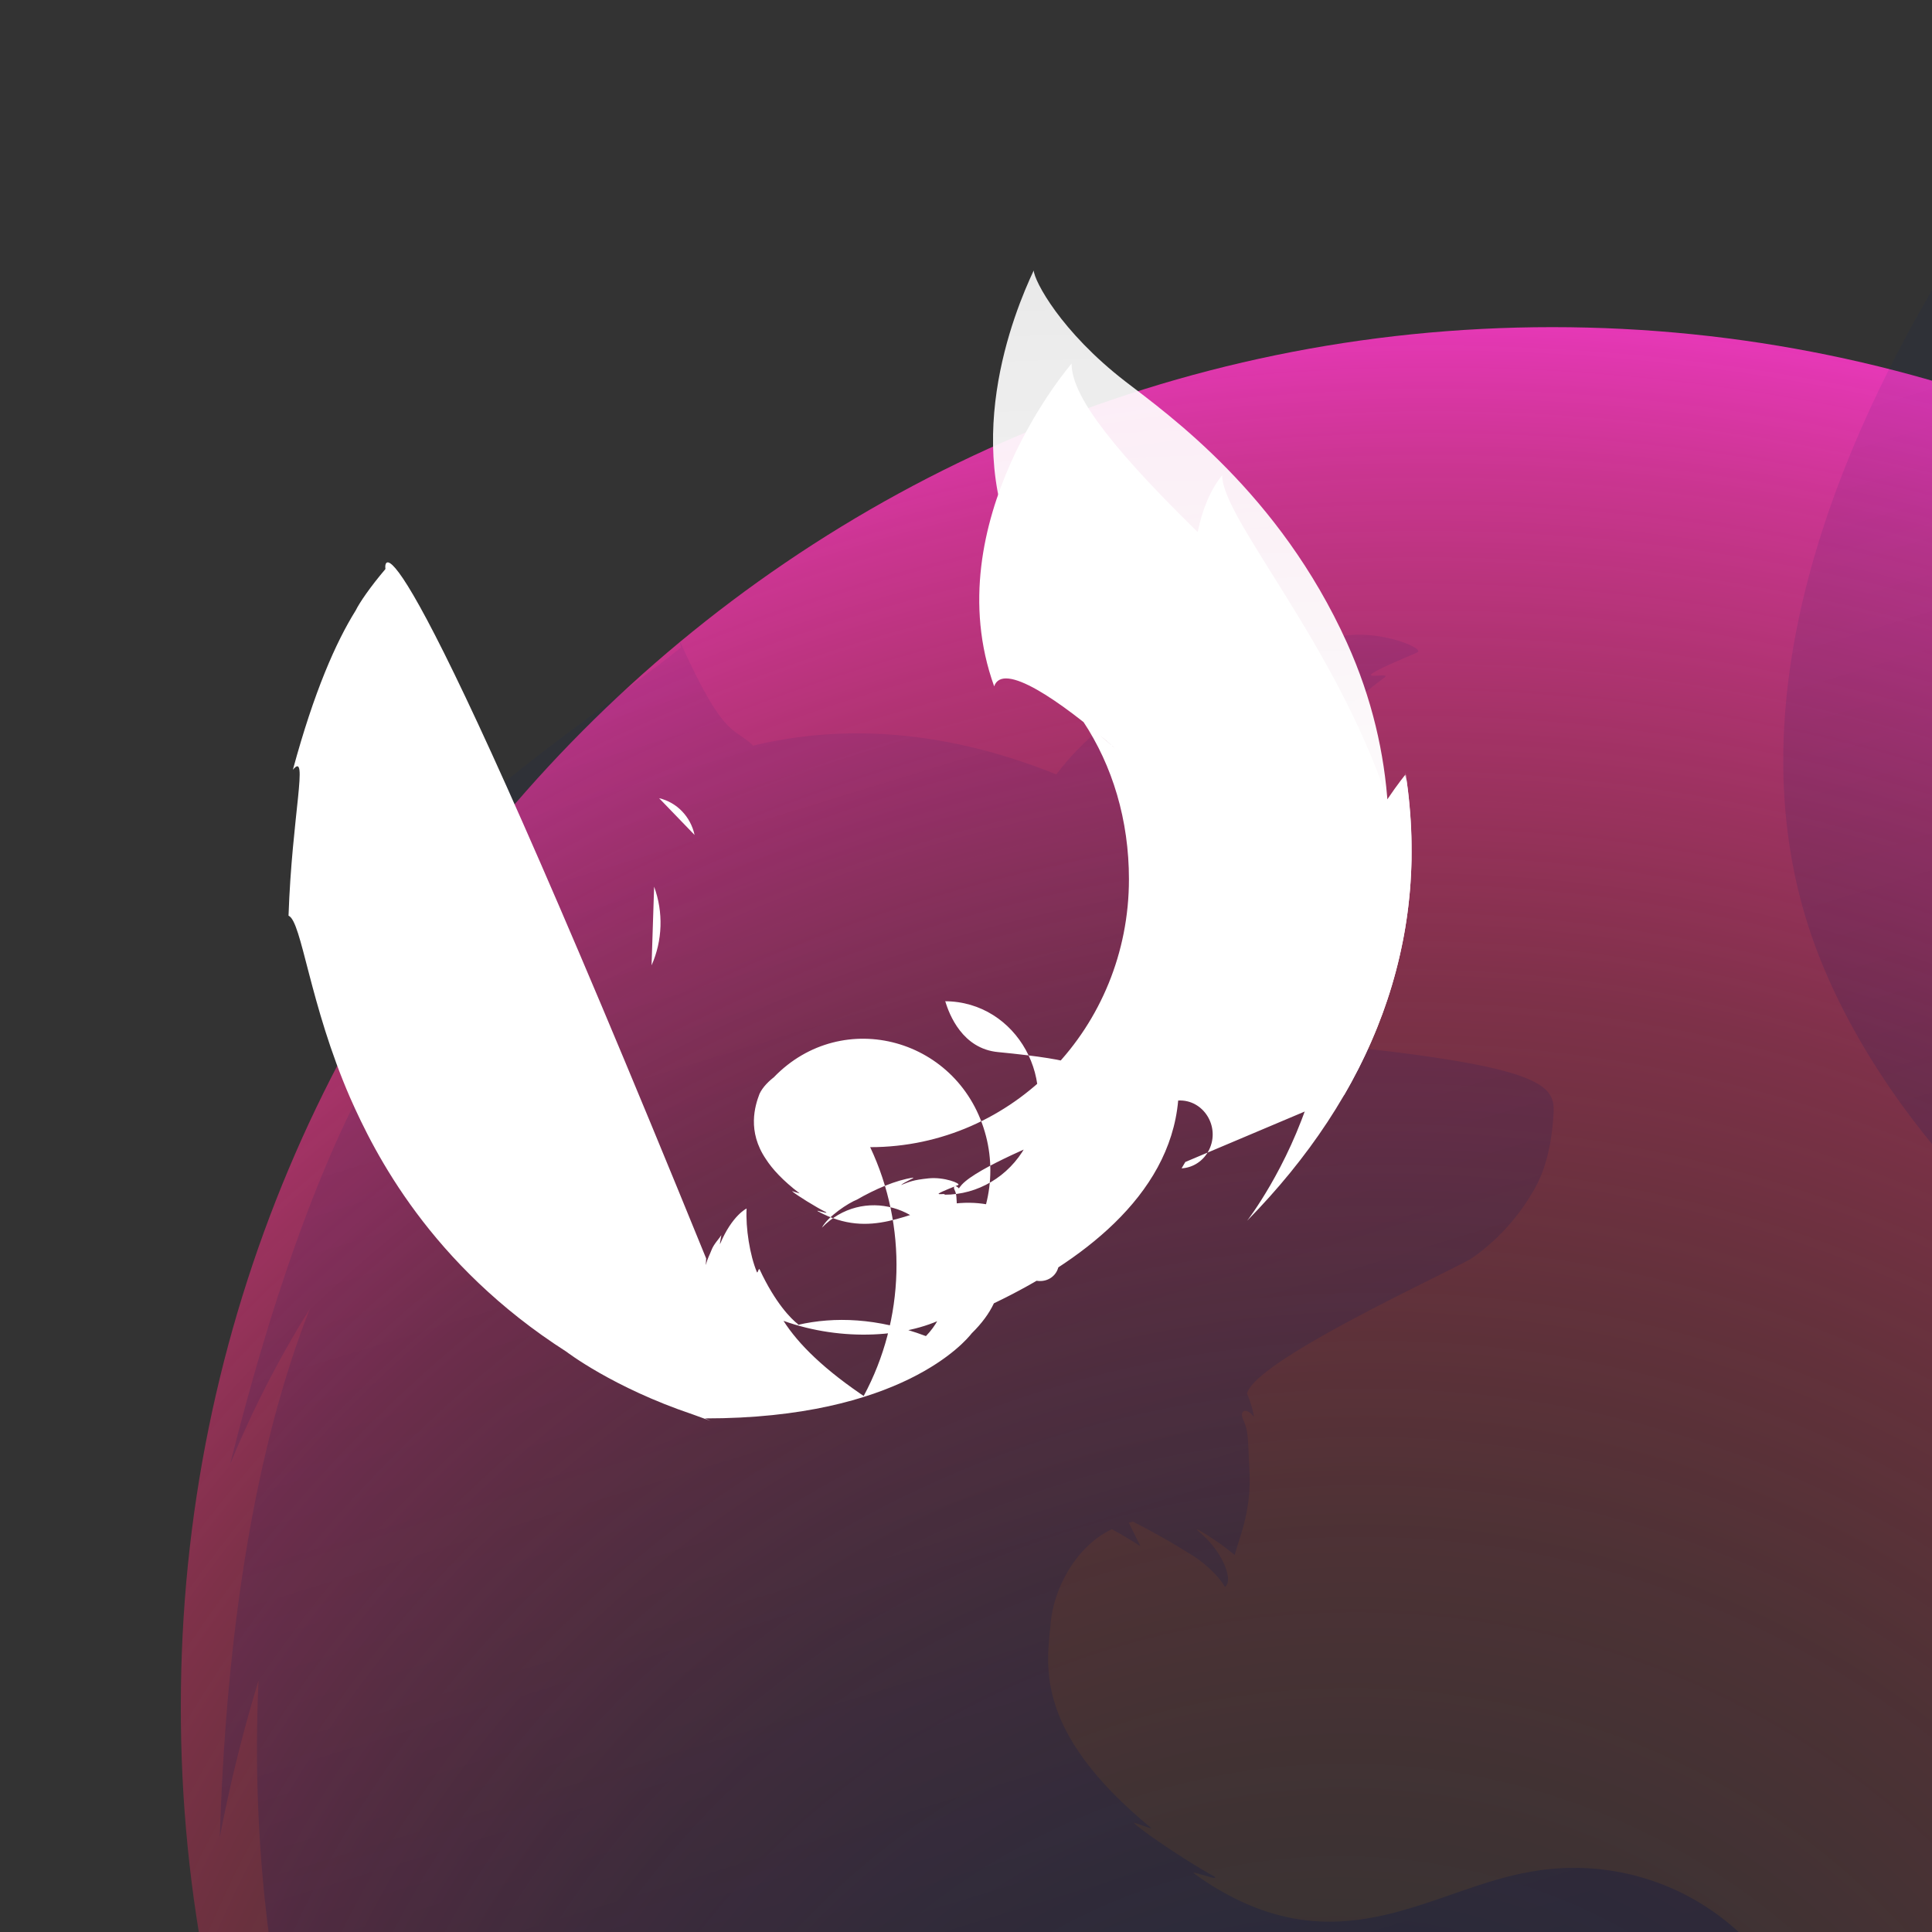 <svg xmlns="http://www.w3.org/2000/svg" version="1.1" xmlns:xlink="http://www.w3.org/1999/xlink" width="100%" height="100%" id="svgWorkerArea" viewBox="-25 -25 625 625" xmlns:idraw="https://idraw.muisca.co" style="background: white;"><rect x="-25" y="-25" width="625" height="625" fill="#333333" stroke="none"/><defs id="defsdoc"><pattern id="patternBool" x="0" y="0" width="10" height="10" patternUnits="userSpaceOnUse" patternTransform="rotate(35)"><circle cx="5" cy="5" r="4" style="stroke: none;fill: #ff000070;"></circle></pattern><linearGradient id="A" x1="524.71" x2="301.37" y1="677.09" y2="-53.49" xlink:href="#D"><stop offset="0" stop-color="#000f43" stop-opacity=".3" id="stopImp-509661515"></stop><stop offset=".35" stop-color="#00165a" stop-opacity=".17" id="stopImp-385010558"></stop><stop offset="1" stop-color="#002079" stop-opacity="0" id="stopImp-422015851"></stop></linearGradient><linearGradient id="B" x1="540.64" x2="349.2" y1="729.2" y2="102.97" xlink:href="#D"><stop offset="0" stop-color="#000f43" stop-opacity=".4" id="stopImp-964019876"></stop><stop offset=".48" stop-color="#001962" stop-opacity=".17" id="stopImp-739050988"></stop><stop offset="1" stop-color="#002079" stop-opacity="0" id="stopImp-322902691"></stop></linearGradient><linearGradient id="C" x1="760.38" x2="774.09" y1="-145.42" y2="279.62" xlink:href="#D"><stop offset="0" stop-color="#fff" stop-opacity=".8" id="stopImp-742858342"></stop><stop offset=".97" stop-color="#fff" id="stopImp-110646740"></stop></linearGradient><linearGradient id="D" gradientUnits="userSpaceOnUse"></linearGradient><radialGradient id="E" cx="-7732.75" cy="8430.7" r="650.78" fx="-7773.52" gradientTransform="matrix(1.23 0 0 -1.22 9958.21 11048.11)" xlink:href="#D"><stop offset=".03" stop-color="#ff272d" stop-opacity="0" id="stopImp-411219410"></stop><stop offset=".15" stop-color="#ff2730" stop-opacity=".01" id="stopImp-49601587"></stop><stop offset=".26" stop-color="#ff2838" stop-opacity=".06" id="stopImp-601338861"></stop><stop offset=".37" stop-color="#ff2a45" stop-opacity=".13" id="stopImp-252101997"></stop><stop offset=".48" stop-color="#ff2c58" stop-opacity=".24" id="stopImp-869684699"></stop><stop offset=".59" stop-color="#ff2e70" stop-opacity=".37" id="stopImp-848549637"></stop><stop offset=".69" stop-color="#ff328e" stop-opacity=".54" id="stopImp-405869528"></stop><stop offset=".8" stop-color="#ff36b1" stop-opacity=".74" id="stopImp-809020214"></stop><stop offset=".9" stop-color="#ff3ad8" stop-opacity=".96" id="stopImp-194731773"></stop><stop offset=".92" stop-color="#ff3be0" id="stopImp-112366634"></stop></radialGradient><radialGradient id="F" cx="-7584.75" cy="8882.7" r="650.78" fx="-7625.52" gradientTransform="matrix(1.23 0 0 -1.22 9958.21 11048.11)" xlink:href="#D"><stop offset=".03" stop-color="#ff3be0" id="stopImp-844867222"></stop><stop offset=".11" stop-color="#ff37be" stop-opacity=".8" id="stopImp-339970079"></stop><stop offset=".25" stop-color="#ff3081" stop-opacity=".47" id="stopImp-62871768"></stop><stop offset=".36" stop-color="#ff2b54" stop-opacity=".22" id="stopImp-648843631"></stop><stop offset=".45" stop-color="#ff2838" stop-opacity=".06" id="stopImp-6240095"></stop><stop offset=".49" stop-color="#ff272d" stop-opacity="0" id="stopImp-953086177"></stop></radialGradient><radialGradient id="G" cx="535.42" cy="586.26" r="654.25" gradientTransform="matrix(1 0 0 -1 0 984)" xlink:href="#D"><stop offset=".78" stop-color="#fff" id="stopImp-765300085"></stop></radialGradient><path id="H" d="M476.92 972.83c245.24 0 443.9-199.74 443.9-446s-198.66-446-443.66-446S33.5 280.5 33.5 526.8C33 773.33 231.92 972.83 476.92 972.83z"></path><path id="I" d="M810.67 803.64a246.8 246.8 0 01-30.12 18.18 705.31 705.31 0 0038.3-63c9.46-10.47 18.13-20.65 25.2-31.65 3.44-5.4 7.3-12.08 11.42-19.82 24.92-44.9 52.4-117.56 53.18-192.2v-5.66a257.25 257.25 0 00-5.71-55.75l.56 4.3-.64-3.3c.37 2 .66 4 1 6 5.1 43.22 1.47 85.37-16.68 116.45l-.87 1.32c9.4-47.23 12.56-99.4 2.1-151.6 0 0-4.2-25.38-35.38-102.44-18-44.35-49.83-80.72-78-107.2-24.7-30.55-47.1-51-59.47-64.06-25.82-27.18-36.64-47.57-41.1-60.87-3.85-1.93-53.14-49.8-57.05-51.63-21.5 33.35-89.16 137.67-57 235.15 14.58 44.17 51.47 90 90.07 115.74 1.7 1.94 23 25 33.1 77.16 10.45 53.85 5 95.86-16.54 158-25.3 54.5-90.02 108.4-150.72 113.9-129.67 11.78-177.15-65.1-177.15-65.1 46.33 18.44 97.55 14.6 128.7-4.56 31.4-19.43 50.4-33.83 65.8-28.15C548.86 648.43 561 632 550.1 615a78.5 78.5 0 00-79.4-34.57c-31.43 5.1-60.23 30-101.4 5.9a86.29 86.29 0 01-7.73-5.06c-2.7-1.8 8.83 2.72 6.13.7-8-4.35-22.2-13.84-25.88-17.22-.6-.56 6.22 2.18 5.6 1.62-38.5-31.7-33.7-53.13-32.5-66.57 1-10.75 8-24.52 19.75-30.1a134.5 134.5 0 019.24 5.48l-3.74-7.58c.46-.2.9-.15 1.36-.34a237.9 237.9 0 0120.41 11.67c7.07 5 9.33 9.44 9.33 9.44s1.86-1 .48-5.37c-.5-1.78-2.65-7.45-9.65-13.17h.44a81.61 81.61 0 0111.87 8.2c2-7.18 5.53-14.68 4.75-28.1-.48-9.43-.26-11.87-1.92-15.5-1.5-3.13.83-4.35 3.42-1.1a32.5 32.5 0 00-2.21-7.4v-.24c3.23-11.24 68.25-40.46 73-43.88A67.2 67.2 0 00470.59 361c3.62-5.76 6.34-13.85 7-26.1.36-8.84-3.76-14.73-69.5-21.62-18-1.77-28.53-14.8-34.53-26.82a162.7 162.7 0 00-3.33-7.28 57.68 57.68 0 01-2.56-8.43c10.75-30.87 28.8-57 55.37-76.7 1.45-1.32-5.78.34-4.34-1 1.7-1.54 12.7-6 14.8-7 2.54-1.2-10.88-6.9-22.73-5.5-12.07 1.36-14.63 2.8-21.07 5.53 2.67-2.66 11.17-6.15 9.18-6.13-13 2-29.18 9.56-43 18.12a10.66 10.66 0 01.83-4.35c-6.44 2.73-22.26 13.8-26.87 23.14a44.29 44.29 0 00.27-5.4 84.17 84.17 0 00-13.19 13.82l-.24.22c-37.36-15-70.23-16-98.05-9.28-6.1-6.1-9.06-1.64-22.9-32.07-.94-1.83.72 1.8 0 0-2.28-5.9 1.4 7.87 0 0-23.28 18.37-53.92 39.2-68.63 53.9-.18.6 17.16-4.9 0 0-6 1.72-5.6 5.28-6.5 37.5-.22 2.44 0 5.18-.22 7.38-11.75 15-19.75 27.64-22.78 34.2-15.2 26.18-31.93 67-48.15 131.55a334.82 334.82 0 0125.79-50.3c-13.5 34.27-26.53 88.08-29.13 170.94a482.08 482.08 0 0112.53-50.66 473 473 0 0034.73 201.07c9.33 22.82 24.76 57.46 51 95.4C226.9 902 343.3 956 472.2 956c134.58 0 255.43-58.87 338.46-152.36z"></path></defs><g id="fileImp-776078857" class="cosito"><use fill="url(#E)" xlink:href="#H" id="useImp-908495923" class="grouped"></use><use fill="url(#A)" xlink:href="#I" id="useImp-457318171" class="grouped"></use><path id="pathImp-377863795" fill="url(#G)" class="grouped" d="M409.868 329.174C410.269 328.49 410.663 327.801 411.049 327.108 411.049 327.109 411.099 327.018 411.099 327.018 411.099 327.018 412.291 324.869 412.291 324.869 412.291 324.869 414.578 320.513 414.578 320.513 414.926 319.829 415.267 319.144 415.599 318.459 415.599 318.459 416.731 316.098 416.731 316.098 416.731 316.098 417.673 314.064 417.673 314.064 417.673 314.064 418.747 311.643 418.747 311.643 419.037 310.977 419.324 310.305 419.608 309.629 419.608 309.629 419.708 309.392 419.708 309.392 419.708 309.392 420.63 307.133 420.63 307.133 420.63 307.133 422.242 302.907 422.242 302.907 422.242 302.907 422.356 302.603 422.356 302.603 422.598 301.953 422.831 301.295 423.057 300.628 423.057 300.628 423.172 300.297 423.172 300.297 423.395 299.649 423.616 299 423.835 298.35 423.835 298.35 423.949 298.002 423.949 298.002 424.163 297.357 424.372 296.712 424.578 296.067 424.578 296.067 424.692 295.672 424.692 295.672 424.692 295.672 425.283 293.749 425.283 293.749 425.283 293.749 426.064 291.024 426.064 291.024 426.064 291.024 426.582 289.128 426.582 289.128 426.582 289.128 427.299 286.296 427.299 286.296 427.299 286.296 427.859 283.927 427.859 283.927 427.859 283.927 428.263 282.11 428.263 282.11 428.263 282.11 428.873 279.168 428.873 279.168 428.873 279.168 429.319 276.767 429.319 276.767 429.319 276.767 429.624 274.989 429.624 274.989 429.624 274.989 430.096 271.933 430.096 271.933 430.096 271.933 430.428 269.484 430.428 269.484 430.428 269.484 430.637 267.786 430.637 267.786 430.637 267.786 430.973 264.575 430.973 264.575 430.973 264.575 431.125 262.94 431.125 262.94 431.125 262.94 431.308 260.499 431.308 260.499 431.308 260.499 431.491 257.174 431.491 257.174 431.491 257.174 431.586 254.67 431.586 254.67 431.586 254.67 431.624 253.122 431.624 253.122 431.624 253.122 431.602 247.103 431.602 247.103 431.602 247.103 431.571 245.67 431.571 245.67 431.571 245.67 431.483 243.162 431.483 243.162 431.483 242.787 431.445 242.411 431.426 242.04 431.426 242.04 431.35 240.646 431.35 240.646 431.35 240.646 431.178 238.119 431.178 238.119 431.178 238.119 430.721 233.04 430.721 233.04 430.721 233.04 430.428 230.488 430.428 230.488 430.428 230.488 429.711 225.354 429.711 225.354 429.509 224.067 429.788 226.026 429.879 227.258 429.879 227.258 429.605 225.639 429.605 225.639 429.605 225.639 427.28 228.431 423.797 233.589 406.876 183.01 370.367 142.774 370.367 128.774 366.816 133.063 364.003 139.437 362.441 147.114 330.81 116.152 321.664 101.567 321.664 92.614 321.664 92.614 277.419 143.718 296.611 197.026 299.373 188.946 317.521 201.208 335.867 217.195 335.867 217.195 325.196 208.112 325.196 208.112 325.196 208.112 325.349 208.329 325.349 208.329 334.933 222.692 340.212 240.381 340.212 259.405 340.212 307.287 302.735 346.105 256.504 346.105 268.558 371.676 267.773 401.742 254.401 426.6 254.909 426.947 255.43 427.296 255.963 427.647 241.684 418.196 233.242 409.803 228.46 402.292 247.293 409.073 269.237 407.88 282.358 400.357 291.161 395.282 302.441 387.154 309.385 389.16 309.385 389.16 308.912 388.971 308.912 388.971 315.322 391.182 320.421 384.757 315.848 378.094 311.363 371.44 299.69 361.902 282.358 364.548 269.096 366.55 256.954 376.301 239.584 366.854 238.44 366.156 243.307 367.921 242.175 367.123 238.795 365.417 232.812 361.701 231.261 360.382 231.001 360.161 233.883 361.235 233.623 361.014 228.231 356.89 224.858 353.214 222.762 349.955 216.665 340.963 219.218 332.744 220.689 328.89 221.691 326.662 223.89 324.546 225.742 323.195 225.742 323.195 225.316 323.511 225.316 323.511 247.655 300.36 285.801 310.952 293.978 342.577 297.773 357.254 293.724 372.914 283.356 383.659 283.356 383.659 281.778 380.697 281.778 380.697 281.969 380.618 282.159 380.638 282.35 380.563 285.334 382.518 286.283 384.259 286.283 384.259 286.283 384.259 287.068 383.864 286.489 382.154 286.275 381.455 285.372 379.232 282.419 376.992 282.419 376.993 282.602 376.993 282.602 376.992 283.44 374.18 284.934 371.242 284.602 365.99 284.4 362.297 284.496 361.337 283.794 359.908 283.166 358.683 284.145 358.209 285.235 359.473 285.235 359.473 285.235 359.378 285.235 359.378 285.235 359.378 285.86 358.537 286.149 358.233 291.432 352.534 313.565 343.85 315.646 342.618 317.933 341.117 326.66 334.514 327.041 323.819 327.193 320.355 325.455 318.029 297.819 315.344 286.435 314.253 282.095 303.365 280.765 298.796 280.765 298.796 280.727 298.902 280.727 298.902 303.971 298.976 318.423 325.098 306.74 345.923 301.318 355.588 291.332 361.521 280.544 361.487 281.153 360.974 278.105 361.618 278.714 361.092 279.427 360.492 284.073 358.751 284.953 358.36 286.02 357.886 280.38 355.658 275.365 356.199 270.273 356.733 269.191 357.297 266.478 358.371 267.621 357.329 271.192 355.962 270.349 355.97 264.862 356.76 258.04 359.714 252.209 363.079 249.492 364.145 242.819 368.478 240.879 372.162 253.868 358.702 276.047 364.861 280.801 383.248 283.008 391.781 280.653 400.887 274.625 407.134 274.625 407.134 274.522 407.221 274.522 407.221 258.783 401.297 244.911 400.902 233.197 403.571 233.197 403.571 233.082 403.461 233.082 403.461 233.082 403.461 233.22 403.429 233.22 403.429 230.876 401.64 225.777 396.467 220.758 385.697 220.377 384.978 220.148 387.178 219.843 386.487 217.556 381.037 216.192 372.19 216.52 365.95 216.52 365.95 211.825 368.162 207.945 377.427 207.732 377.695 208.429 374.386 208.326 374.567 207.652 375.752 205.903 377.411 205.144 379.457 204.516 381.131 203.868 382.032 203.391 384.105 203.239 384.67 203.544 381.609 203.391 381.98 101.35 131.495 99.208 155.981 99.677 158.903 99.677 158.903 99.677 159.093 99.677 159.093 94.711 164.953 91.335 169.914 90.062 172.489 83.659 182.757 76.598 198.728 69.749 224.012 74.94 217.689 69.445 238.766 68.339 271.222 72.646 273.023 75.077 299.854 88.278 330.146 96.117 347.918 114.162 384.093 158.255 412.291 158.255 412.291 173.254 423.863 199.031 432.536 199.031 432.536 204.836 434.641 204.836 434.641 204.218 434.377 203.621 434.114 203.044 433.851 266.478 433.906 287.419 408.832 289.343 406.332 292.552 403.196 294.995 399.895 296.523 396.617 323.847 383.544 353.359 362.337 356.141 331.018 364.289 330.581 369.839 339.448 366.131 346.98 364.41 350.475 361.02 352.754 357.239 352.957 357.239 352.957 358.451 350.903 358.451 350.903 358.451 350.903 409.868 329.174 409.868 329.174M140.995 132.853C140.995 132.853 140.995 132.853 140.995 132.853M140.888 132.881C140.888 132.881 140.888 132.881 140.888 132.881M328.443 213.305C328.443 213.305 328.634 213.629 328.634 213.629 328.634 213.629 328.443 213.305 328.443 213.305M325.356 208.321C326.995 210.714 327.529 211.733 328.405 213.242 327.521 211.741 326.988 210.726 325.356 208.333 325.356 208.333 325.356 208.321 325.356 208.321M223.444 340.706C223.444 340.706 225.159 341.78 225.159 341.78 225.159 341.78 223.444 340.706 223.444 340.706 223.444 340.706 223.444 340.706 223.444 340.706M221.371 339.379C221.371 339.379 219.988 338.471 219.988 338.471 219.988 338.471 221.371 339.379 221.371 339.379M223.048 340.445C223.048 340.445 221.714 339.616 221.714 339.616 221.714 339.616 223.048 340.445 223.048 340.445M188.178 263.686C188.178 263.686 188.14 263.647 188.14 263.647 188.14 263.647 188.178 263.686 188.178 263.686M185.891 260.922C185.891 260.922 186.547 261.838 186.547 261.838 186.547 261.838 185.891 260.922 185.891 260.922M187.561 262.976C187.267 262.648 186.989 262.316 186.722 261.988 186.976 262.309 187.256 262.633 187.561 262.96 187.561 262.96 187.561 262.976 187.561 262.976M186.608 261.846C189.64 270.095 189.342 279.261 185.781 287.28 185.781 287.28 186.608 261.846 186.608 261.846M188.224 233.221C193.947 234.545 198.417 239.177 199.695 245.109 199.695 245.109 188.224 233.221 188.224 233.221M189.428 232.431C189.428 232.431 189.664 232.301 189.664 232.301 189.664 232.301 189.428 232.431 189.428 232.431M189.847 232.206C189.847 232.206 190.026 232.119 190.026 232.119 190.026 232.119 189.847 232.206 189.847 232.206M190.228 232.025C190.228 232.025 190.354 231.973 190.354 231.973 190.354 231.973 190.228 232.025 190.228 232.025"></path><path id="pathImp-911381943" fill="url(#C)" class="grouped" d="M378.45 369.896C418.145 329.506 438.229 280.412 429.738 225.35 429.738 225.35 433.13 253.588 420.268 282.469 426.442 254.271 427.166 219.241 410.74 182.946 388.839 134.512 352.807 109.023 339.049 98.399 318.203 82.286 309.572 65.888 309.408 62.5 303.181 75.722 284.343 121.029 307.388 160.048 328.973 196.603 362.974 207.44 386.781 241.009 430.637 302.765 378.454 369.896 378.454 369.896 378.454 369.896 378.45 369.896 378.45 369.896"></path></g></svg>